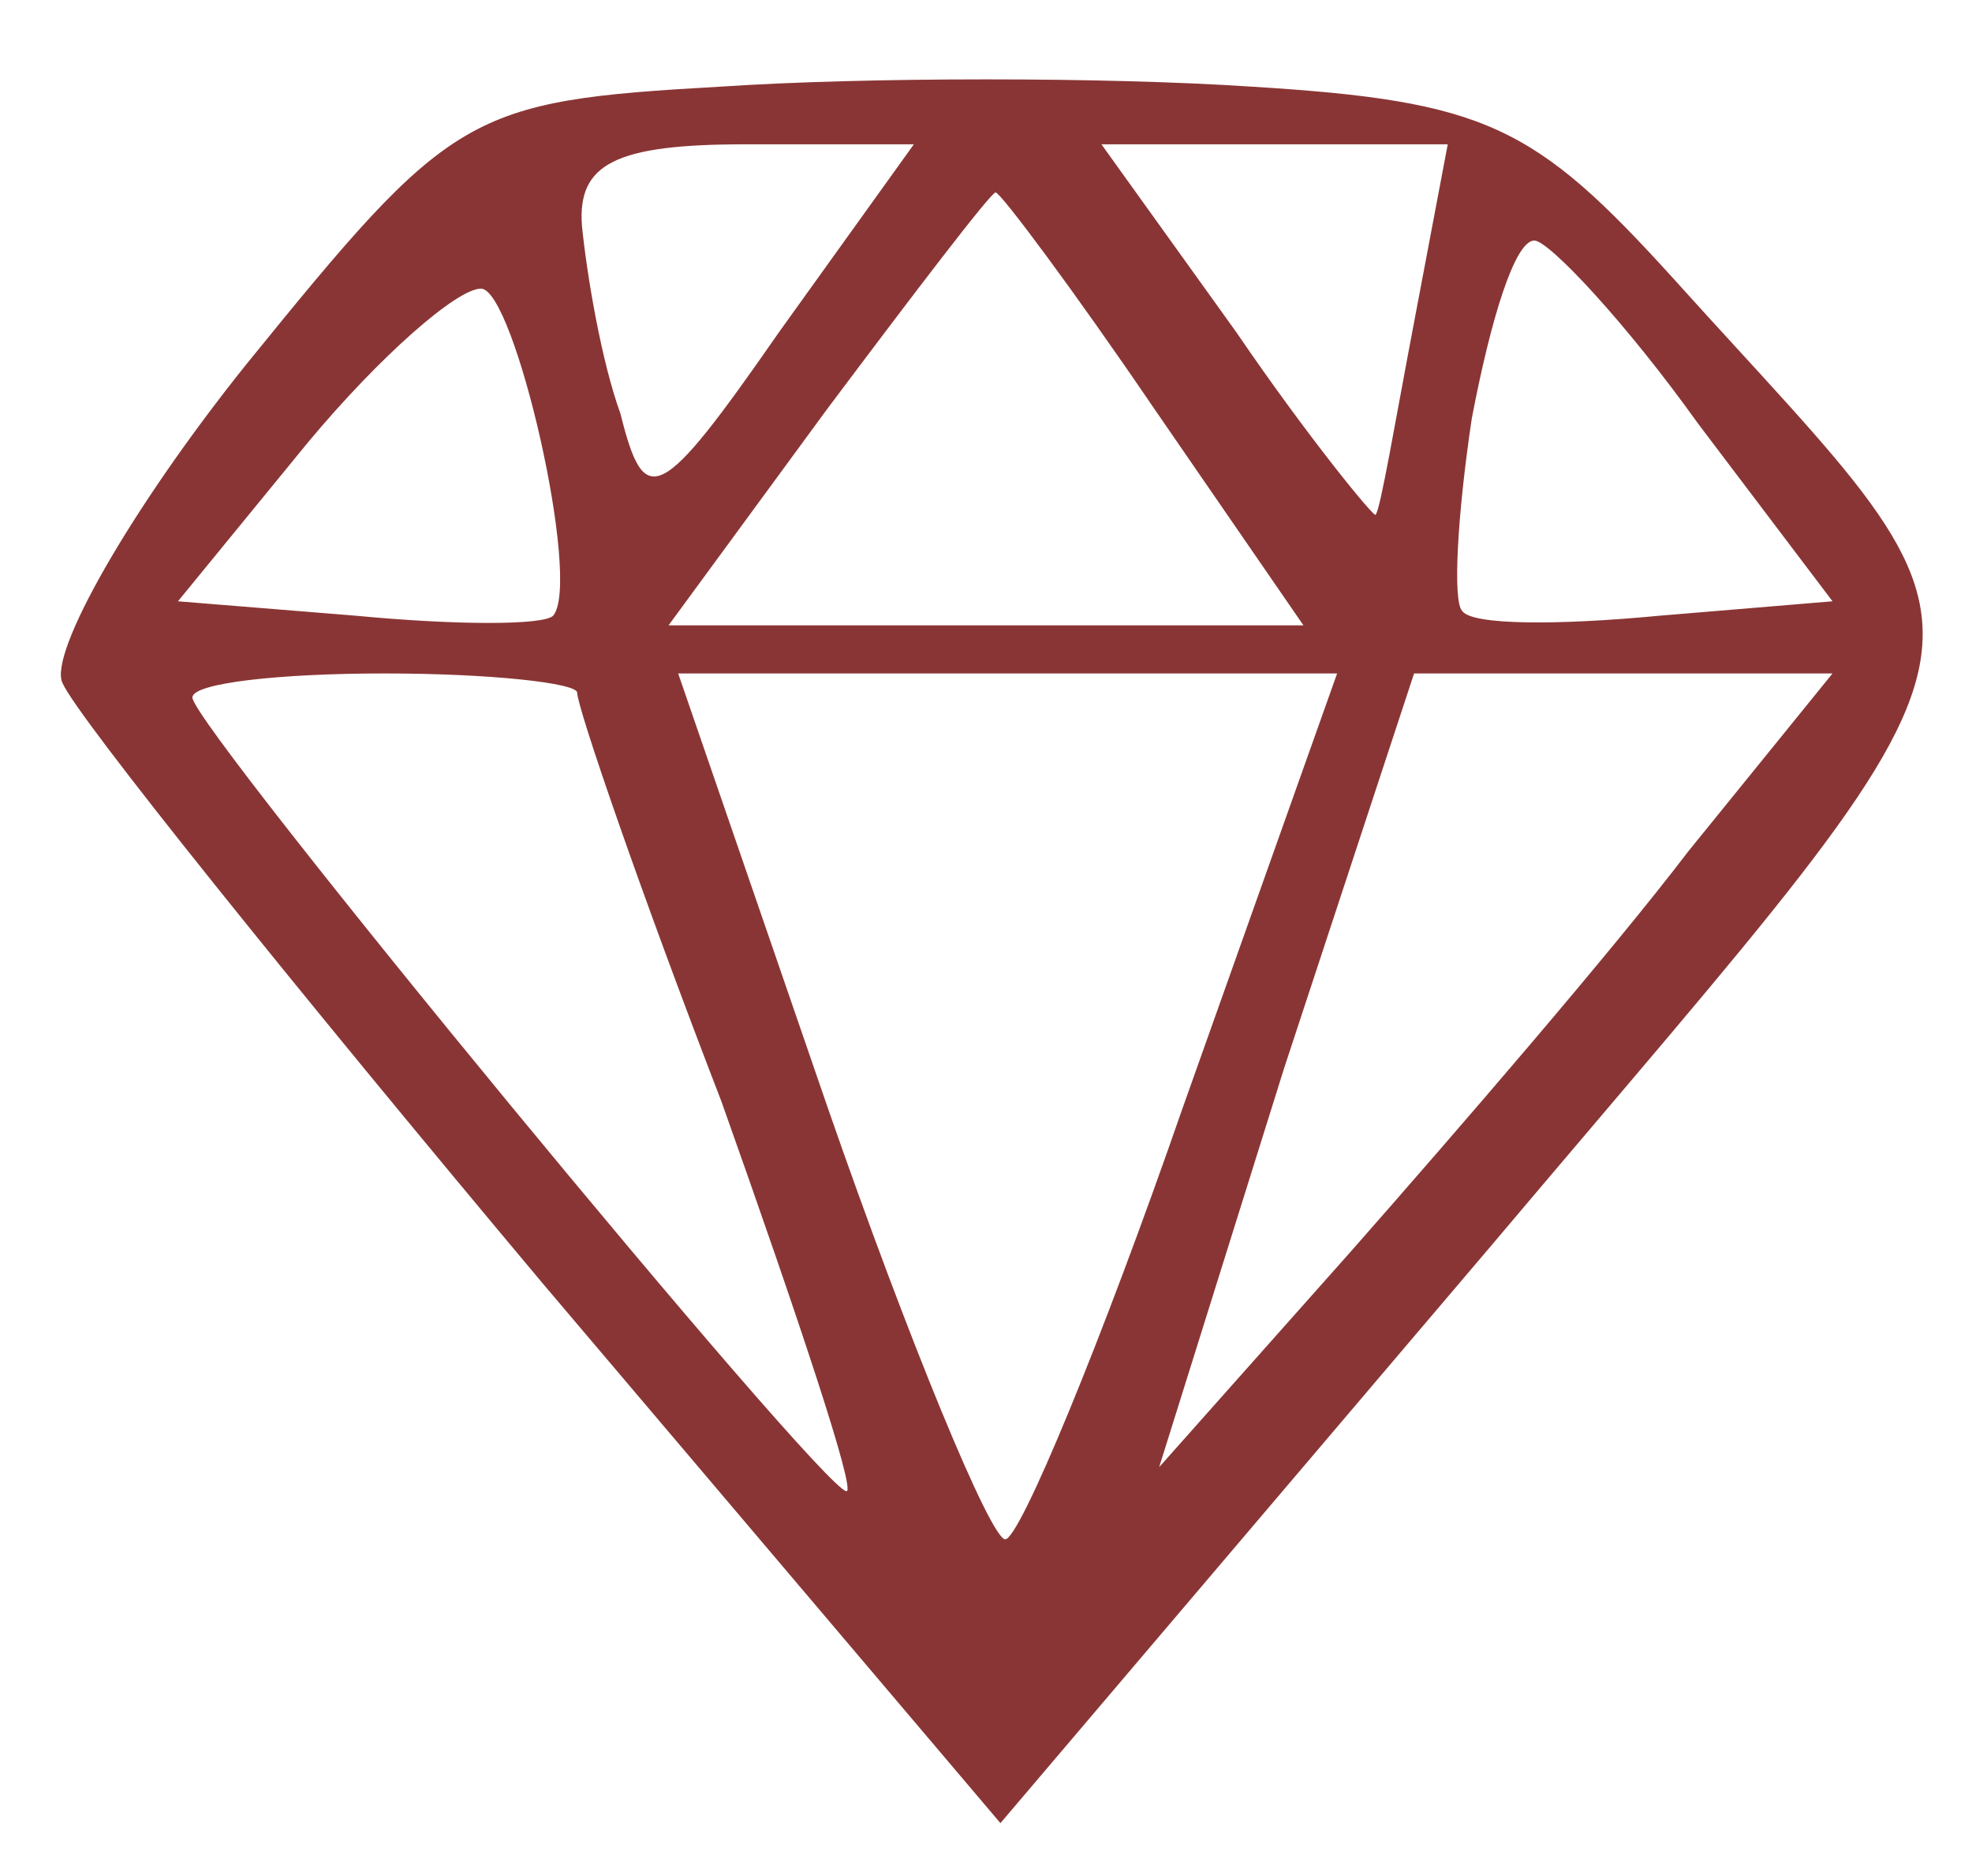 <svg version="1.2" xmlns="http://www.w3.org/2000/svg" viewBox="0 0 41 39" width="41" height="39">
	<title>diamond-icon-svg</title>
	<style>
		.s0 { fill: #8a3535 } 
	</style>
	<path id="Layer" fill-rule="evenodd" class="s0" d="m26 1.8c4.9 0.3 5.9 0.8 8.8 4 7.3 8.1 7.6 6.6-3.8 20.1l-10.2 12-9.5-11.2c-5.2-6.2-9.7-11.8-10-12.5-0.3-0.6 1.4-3.6 3.8-6.6 4.3-5.3 4.6-5.5 9.9-5.8 3-0.2 8-0.2 11 0zm-13.9 2.9c0.1 1 0.4 2.8 0.8 3.9 0.5 2 0.8 1.9 3.3-1.7l2.8-3.9h-3.5c-2.7 0-3.5 0.4-3.4 1.7zm13.6 2.2c1.5 2.2 2.9 3.9 2.9 3.8 0.1-0.1 0.4-1.9 0.8-4l0.7-3.7h-7.2zm-8.5 1.6l-3.3 4.5h13.2l-3.1-4.5c-1.7-2.5-3.2-4.5-3.3-4.5-0.1 0-1.7 2.1-3.5 4.5zm13.4 0.2c-0.3 2-0.4 3.8-0.2 4 0.2 0.3 2 0.3 4.1 0.1l3.6-0.3-2.8-3.7c-1.5-2.1-3.1-3.8-3.4-3.8-0.4 0-0.9 1.6-1.3 3.7zm-24.2 0.5l-2.7 3.3 3.7 0.3c2.1 0.2 3.9 0.2 4.1 0 0.6-0.7-0.8-6.8-1.5-6.8-0.5 0-2.1 1.4-3.6 3.2zm-2.4 5.3c0 0.6 13.1 16.5 13.6 16.5 0.2 0-1-3.6-2.6-8.1-1.7-4.4-3-8.2-3-8.5 0-0.2-1.8-0.4-4-0.4-2.2 0-4 0.2-4 0.5zm13.2 8.5c1.7 4.9 3.4 9 3.7 9 0.3 0 2-4.1 3.7-9l3.2-9h-13.7zm9.5-0.8l-2.6 8.3 4-4.5c2.2-2.5 5.4-6.2 7-8.3l3-3.7h-8.7z"/>
</svg>